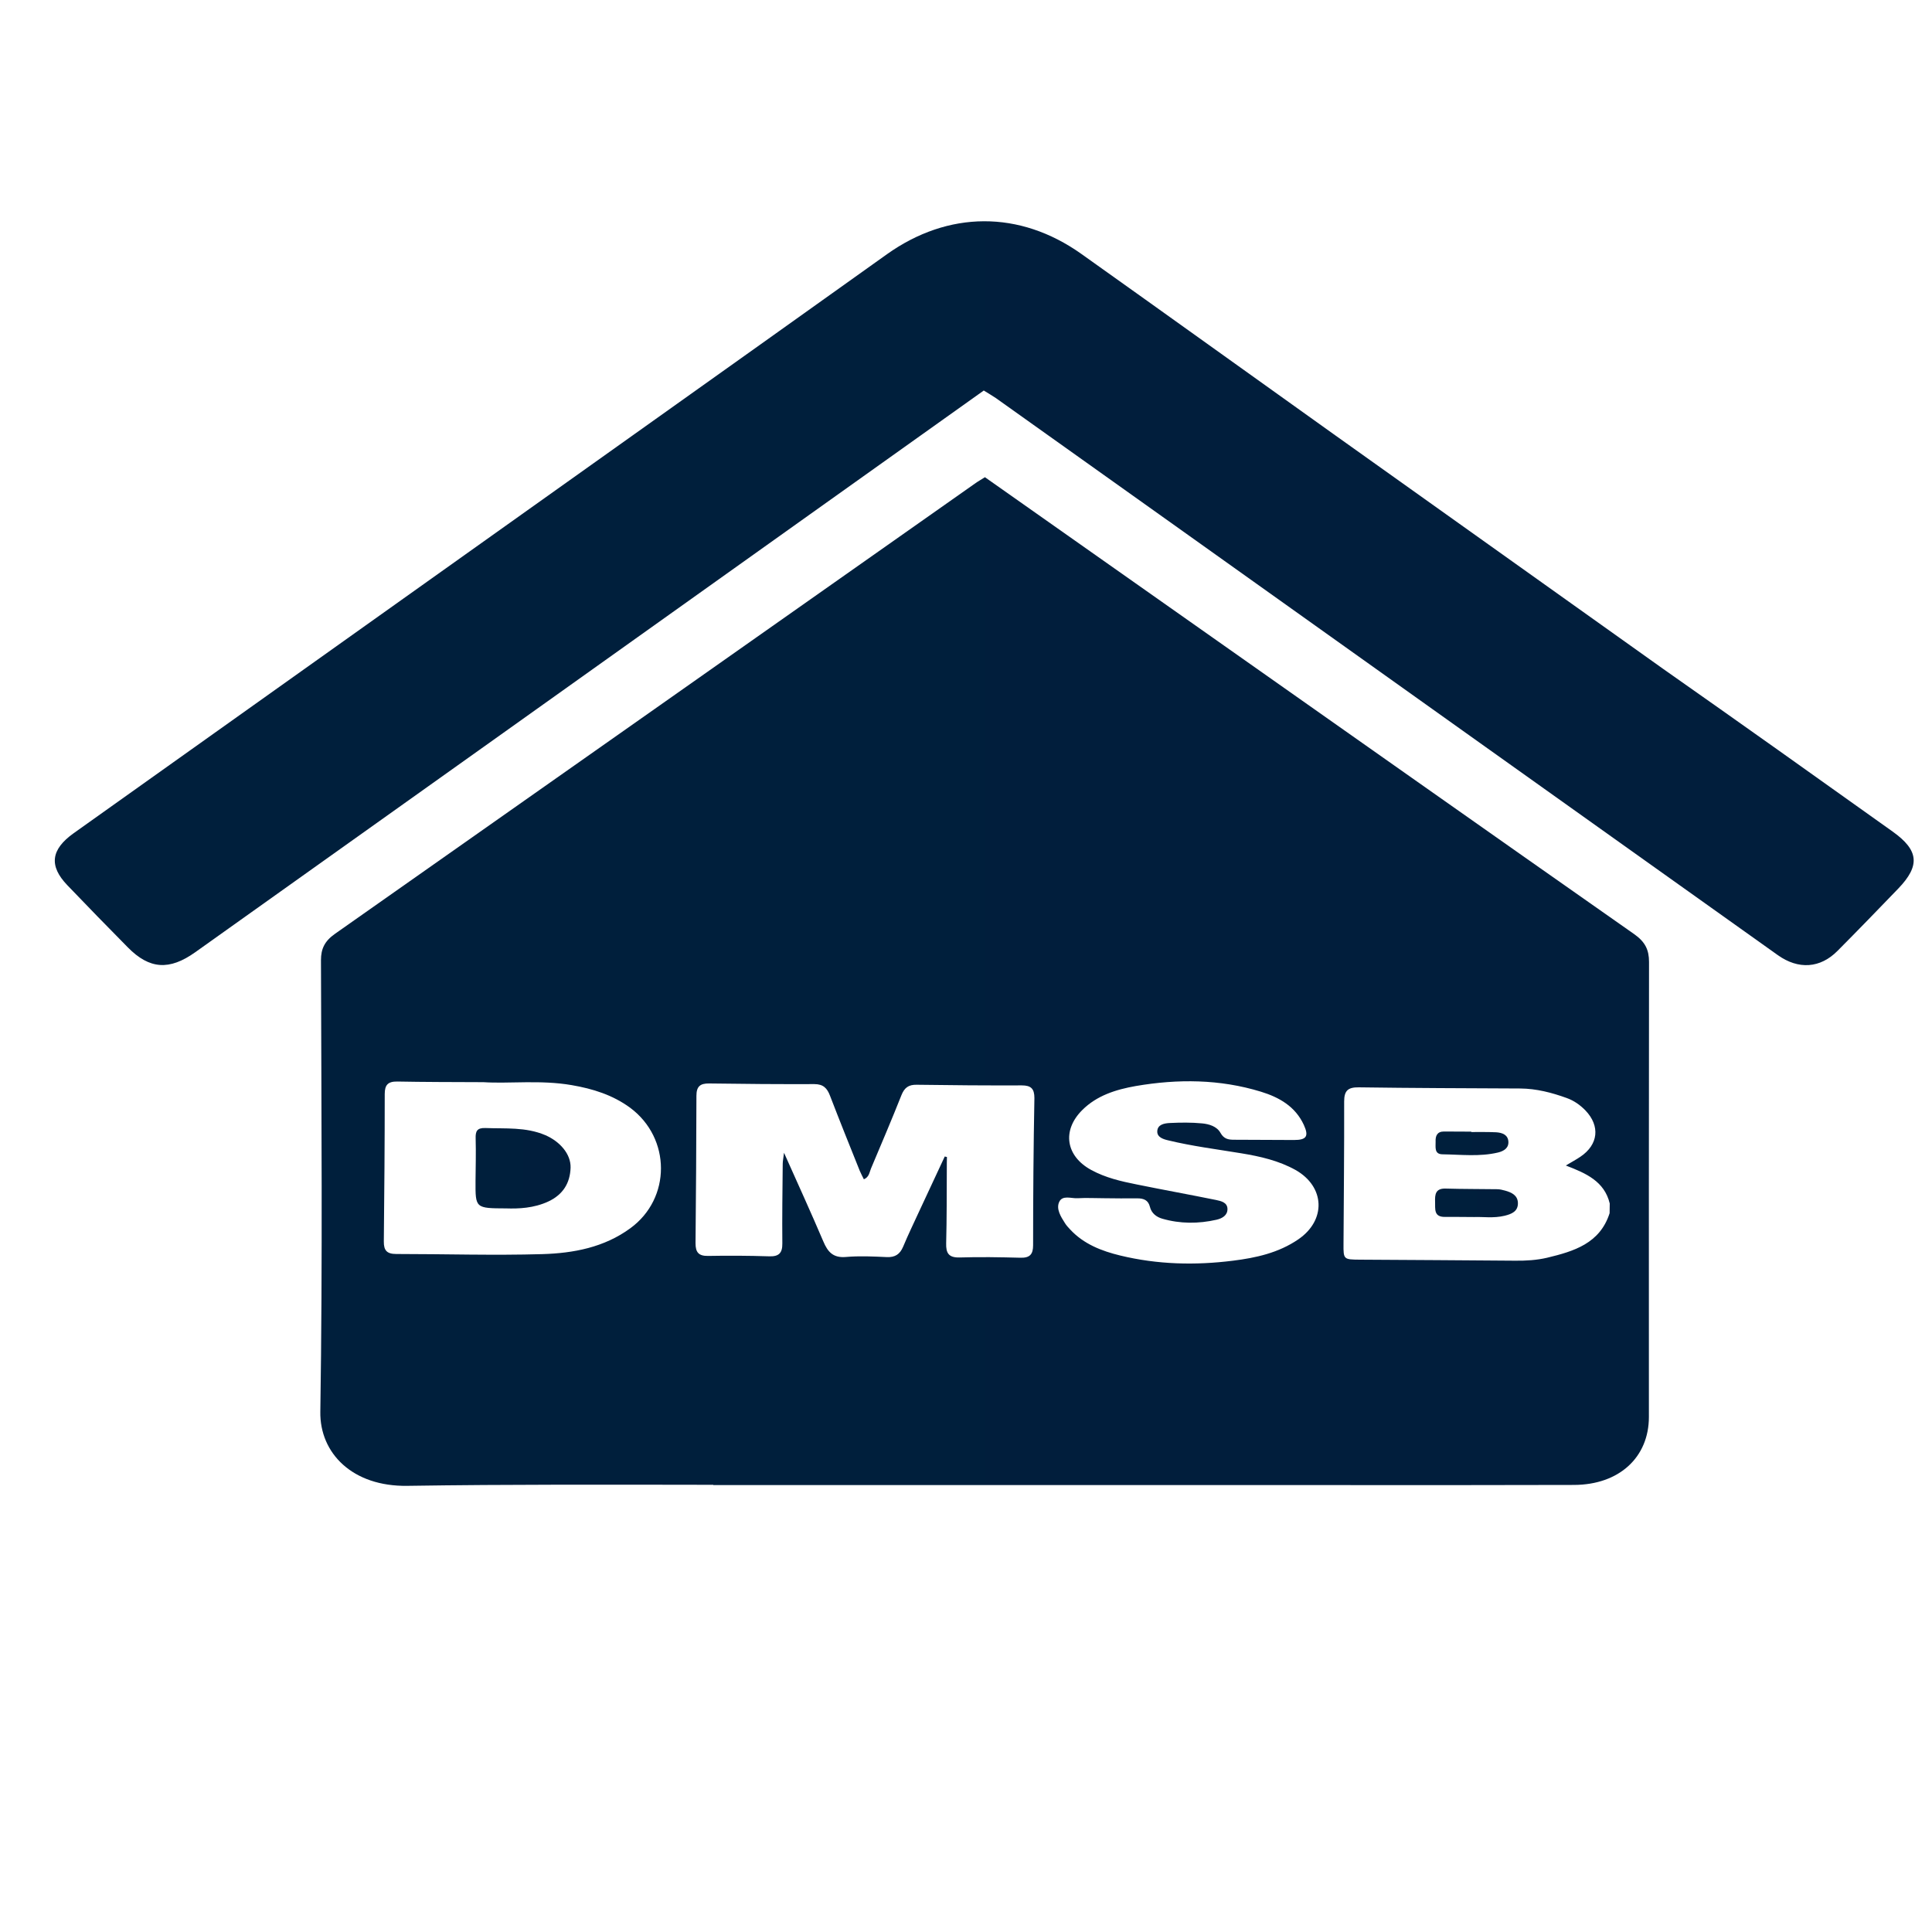 <?xml version="1.0" encoding="utf-8"?>
<!-- Generator: Adobe Illustrator 24.1.0, SVG Export Plug-In . SVG Version: 6.00 Build 0)  -->
<svg version="1.1" id="Ebene_6" xmlns="http://www.w3.org/2000/svg" xmlns:xlink="http://www.w3.org/1999/xlink" x="0px" y="0px"
	 viewBox="0 0 150 150" style="enable-background:new 0 0 150 150;" xml:space="preserve">
<style type="text/css">
	.st0{fill:url(#SVGID_1_);}
	.st1{fill:url(#SVGID_2_);}
	.st2{fill:url(#SVGID_3_);}
	.st3{fill:url(#SVGID_4_);}
	.st4{fill:url(#SVGID_5_);}
</style>
<linearGradient id="SVGID_1_" gradientUnits="userSpaceOnUse" x1="4.257" y1="46.058" x2="148.579" y2="46.058">
	<stop  offset="0" style="stop-color:#001F3C"/>
	<stop  offset="1" style="stop-color:#011E3C"/>
</linearGradient>
<path class="st0" d="M146.94,64.56c-5.93-4.23-11.86-8.45-17.83-12.64c-0.81-0.57-25.16-17.92-25.58-18.22
	C97,29.04,90.49,24.36,83.95,19.71c-4.79-3.4-10.33-3.36-15.09,0.03c-6.57,4.69-13.14,9.37-19.72,14.05
	c-14.47,10.3-28.95,20.6-43.42,30.9c-1.78,1.27-1.93,2.54-0.49,4.04c1.55,1.62,3.12,3.23,4.7,4.83c1.68,1.7,3.22,1.8,5.23,0.37
	C31.08,62.6,46.98,51.27,62.89,39.93c4.48-3.19,8.97-6.39,13.49-9.61c0.35,0.22,0.65,0.39,0.93,0.58
	c4.69,3.34,9.38,6.68,14.07,10.02c15.55,11.08,31.09,22.16,46.64,33.23c1.61,1.15,3.31,1.03,4.65-0.33c1.59-1.6,3.15-3.21,4.71-4.83
	C149.09,67.21,148.99,66.02,146.94,64.56z"/>
<g>
	<linearGradient id="SVGID_2_" gradientUnits="userSpaceOnUse" x1="36.916" y1="90.717" x2="44.292" y2="90.717">
		<stop  offset="0" style="stop-color:#001F3C"/>
		<stop  offset="1" style="stop-color:#011E3C"/>
	</linearGradient>
	<path class="st1" d="M42.33,88.13c-1.51-0.64-3.09-0.49-4.65-0.55c-0.65-0.02-0.77,0.25-0.75,0.82c0.03,1.1,0,2.21-0.01,3.31
		c-0.01,2.1-0.01,2.1,2.38,2.11c0.96,0.03,2.14-0.01,3.28-0.54c1.14-0.54,1.68-1.43,1.72-2.62C44.33,89.6,43.47,88.62,42.33,88.13z"
		/>
	<linearGradient id="SVGID_3_" gradientUnits="userSpaceOnUse" x1="111.456" y1="88.766" x2="117.108" y2="88.766">
		<stop  offset="0" style="stop-color:#001F3C"/>
		<stop  offset="1" style="stop-color:#011E3C"/>
	</linearGradient>
	<path class="st2" d="M111.99,89.62c1.44,0.02,2.89,0.2,4.32-0.14c0.45-0.11,0.84-0.35,0.8-0.86c-0.04-0.52-0.48-0.68-0.94-0.71
		c-0.64-0.03-1.29-0.02-1.94-0.02c0-0.01,0-0.02,0-0.03c-0.71,0-1.42-0.01-2.12-0.01c-0.54,0-0.67,0.35-0.65,0.79
		C111.47,89.05,111.34,89.61,111.99,89.62z"/>
	<linearGradient id="SVGID_4_" gradientUnits="userSpaceOnUse" x1="24.861" y1="76.198" x2="128.024" y2="76.198">
		<stop  offset="0" style="stop-color:#001F3C"/>
		<stop  offset="1" style="stop-color:#011E3C"/>
	</linearGradient>
	<path class="st3" d="M126.87,72.52c-11.5-8.06-22.96-16.15-34.44-24.23c-5.31-3.74-10.62-7.48-15.96-11.24
		c-0.31,0.2-0.57,0.34-0.8,0.51C59.12,49.21,42.57,60.86,26.01,72.5c-0.81,0.57-1.09,1.17-1.09,2.05
		c0.03,11.69,0.13,23.37-0.05,35.06c-0.05,3.21,2.49,5.82,6.77,5.75c7.91-0.12,15.82-0.09,23.74-0.08v0.02h0.7h41.81h3.23v0
		c7.03,0.01,14.06,0.01,21.08-0.01c3.53-0.01,5.82-2.16,5.82-5.28c0-11.77-0.01-23.55,0.01-35.32
		C128.03,73.75,127.74,73.13,126.87,72.52z M48.94,95.36c-2.03,1.49-4.42,1.94-6.84,2.01c-3.77,0.11-7.55-0.01-11.33-0.01
		c-0.73,0-0.98-0.27-0.97-0.98c0.04-3.81,0.07-7.62,0.07-11.44c0-0.71,0.25-0.98,0.98-0.97c2.07,0.04,4.15,0.04,6.68,0.05
		c1.98,0.13,4.44-0.19,6.86,0.23c1.63,0.28,3.18,0.76,4.54,1.76C52.1,88.37,52.12,93.04,48.94,95.36z M80.21,96.68
		c0,0.7-0.25,0.99-0.98,0.97c-1.58-0.04-3.16-0.07-4.73-0.02c-0.85,0.02-1.06-0.34-1.04-1.1c0.05-1.94,0.04-3.87,0.05-5.81
		c0-0.3,0-0.59,0.01-0.89c-0.06-0.01-0.11-0.03-0.17-0.04c-0.67,1.44-1.34,2.87-2.01,4.31c-0.41,0.89-0.84,1.78-1.22,2.69
		c-0.25,0.59-0.62,0.84-1.28,0.81c-1.05-0.05-2.11-0.1-3.15-0.01c-1,0.09-1.42-0.38-1.77-1.21c-0.95-2.23-1.96-4.44-3.05-6.88
		c-0.05,0.44-0.1,0.65-0.1,0.86c-0.02,2.06-0.05,4.12-0.03,6.18c0.01,0.76-0.28,1.03-1.04,1c-1.58-0.05-3.16-0.06-4.73-0.03
		c-0.74,0.01-0.97-0.29-0.97-0.99c0.04-3.81,0.06-7.62,0.07-11.44c0-0.72,0.28-0.97,0.99-0.96c2.72,0.04,5.45,0.06,8.17,0.05
		c0.69,0,0.99,0.32,1.21,0.9c0.75,1.95,1.53,3.89,2.31,5.83c0.09,0.22,0.21,0.43,0.32,0.66c0.41-0.17,0.43-0.54,0.55-0.83
		c0.8-1.9,1.61-3.79,2.37-5.71c0.23-0.57,0.55-0.81,1.17-0.8c2.72,0.04,5.45,0.06,8.17,0.05c0.72,0,0.98,0.26,0.98,0.98
		C80.24,89.06,80.21,92.87,80.21,96.68z M100.79,96.23c-1.52,1.04-3.28,1.43-5.06,1.65c-2.94,0.37-5.86,0.3-8.75-0.4
		c-1.45-0.35-2.84-0.89-3.89-2.02c-0.15-0.16-0.3-0.32-0.41-0.5c-0.32-0.5-0.69-1.09-0.45-1.63c0.25-0.57,0.94-0.27,1.44-0.3
		c0.68-0.04,1.36,0,2.04,0c0,0,0,0,0,0c0.87,0.01,1.73,0.02,2.6,0.01c0.49,0,0.84,0.14,0.97,0.66c0.12,0.5,0.51,0.79,0.96,0.92
		c1.39,0.4,2.8,0.4,4.21,0.08c0.44-0.1,0.86-0.34,0.85-0.84c-0.01-0.5-0.49-0.61-0.87-0.69c-2.06-0.42-4.12-0.79-6.18-1.21
		c-1.21-0.24-2.42-0.52-3.52-1.12c-1.98-1.07-2.3-3.06-0.71-4.65c1.14-1.14,2.63-1.6,4.16-1.87c3.27-0.56,6.52-0.54,9.72,0.44
		c1.43,0.44,2.67,1.15,3.33,2.58c0.4,0.88,0.21,1.17-0.76,1.17c-1.55,0-3.09-0.02-4.64-0.02c-0.45,0-0.8-0.05-1.07-0.53
		c-0.28-0.51-0.89-0.69-1.43-0.74c-0.83-0.08-1.67-0.07-2.5-0.03c-0.42,0.02-0.96,0.11-0.98,0.64c-0.02,0.47,0.47,0.62,0.86,0.71
		c1.86,0.45,3.77,0.69,5.65,1c1.47,0.24,2.92,0.57,4.23,1.3C102.88,92.14,102.98,94.74,100.79,96.23z M124.97,94.19
		c-0.75,2.35-2.77,2.96-4.85,3.46c-0.81,0.19-1.65,0.24-2.49,0.23c-4.02-0.04-8.04-0.05-12.06-0.08c-1.25-0.01-1.27-0.02-1.26-1.22
		c0.02-3.69,0.06-7.38,0.05-11.06c0-0.85,0.3-1.11,1.14-1.1c4.18,0.06,8.35,0.07,12.53,0.09c1.26,0.01,2.45,0.32,3.61,0.74
		c0.56,0.2,1.04,0.54,1.45,0.96c1.16,1.21,1.01,2.66-0.39,3.6c-0.32,0.22-0.67,0.4-1.13,0.68c1.57,0.6,3,1.23,3.41,2.95
		C124.98,93.7,124.97,93.95,124.97,94.19z"/>
	<linearGradient id="SVGID_5_" gradientUnits="userSpaceOnUse" x1="111.421" y1="93.397" x2="117.847" y2="93.397">
		<stop  offset="0" style="stop-color:#001F3C"/>
		<stop  offset="1" style="stop-color:#011E3C"/>
	</linearGradient>
	<path class="st4" d="M116.86,92.44c-0.21-0.06-0.42-0.11-0.64-0.11c-1.33-0.02-2.66-0.01-3.99-0.05c-0.78-0.02-0.83,0.46-0.81,1.03
		c0.02,0.54-0.12,1.18,0.76,1.17c0.68-0.01,1.36,0.01,2.28,0.01c0.63-0.03,1.5,0.11,2.36-0.1c0.53-0.13,1.05-0.33,1.03-1
		C117.83,92.8,117.36,92.58,116.86,92.44z"/>
</g>
</svg>
